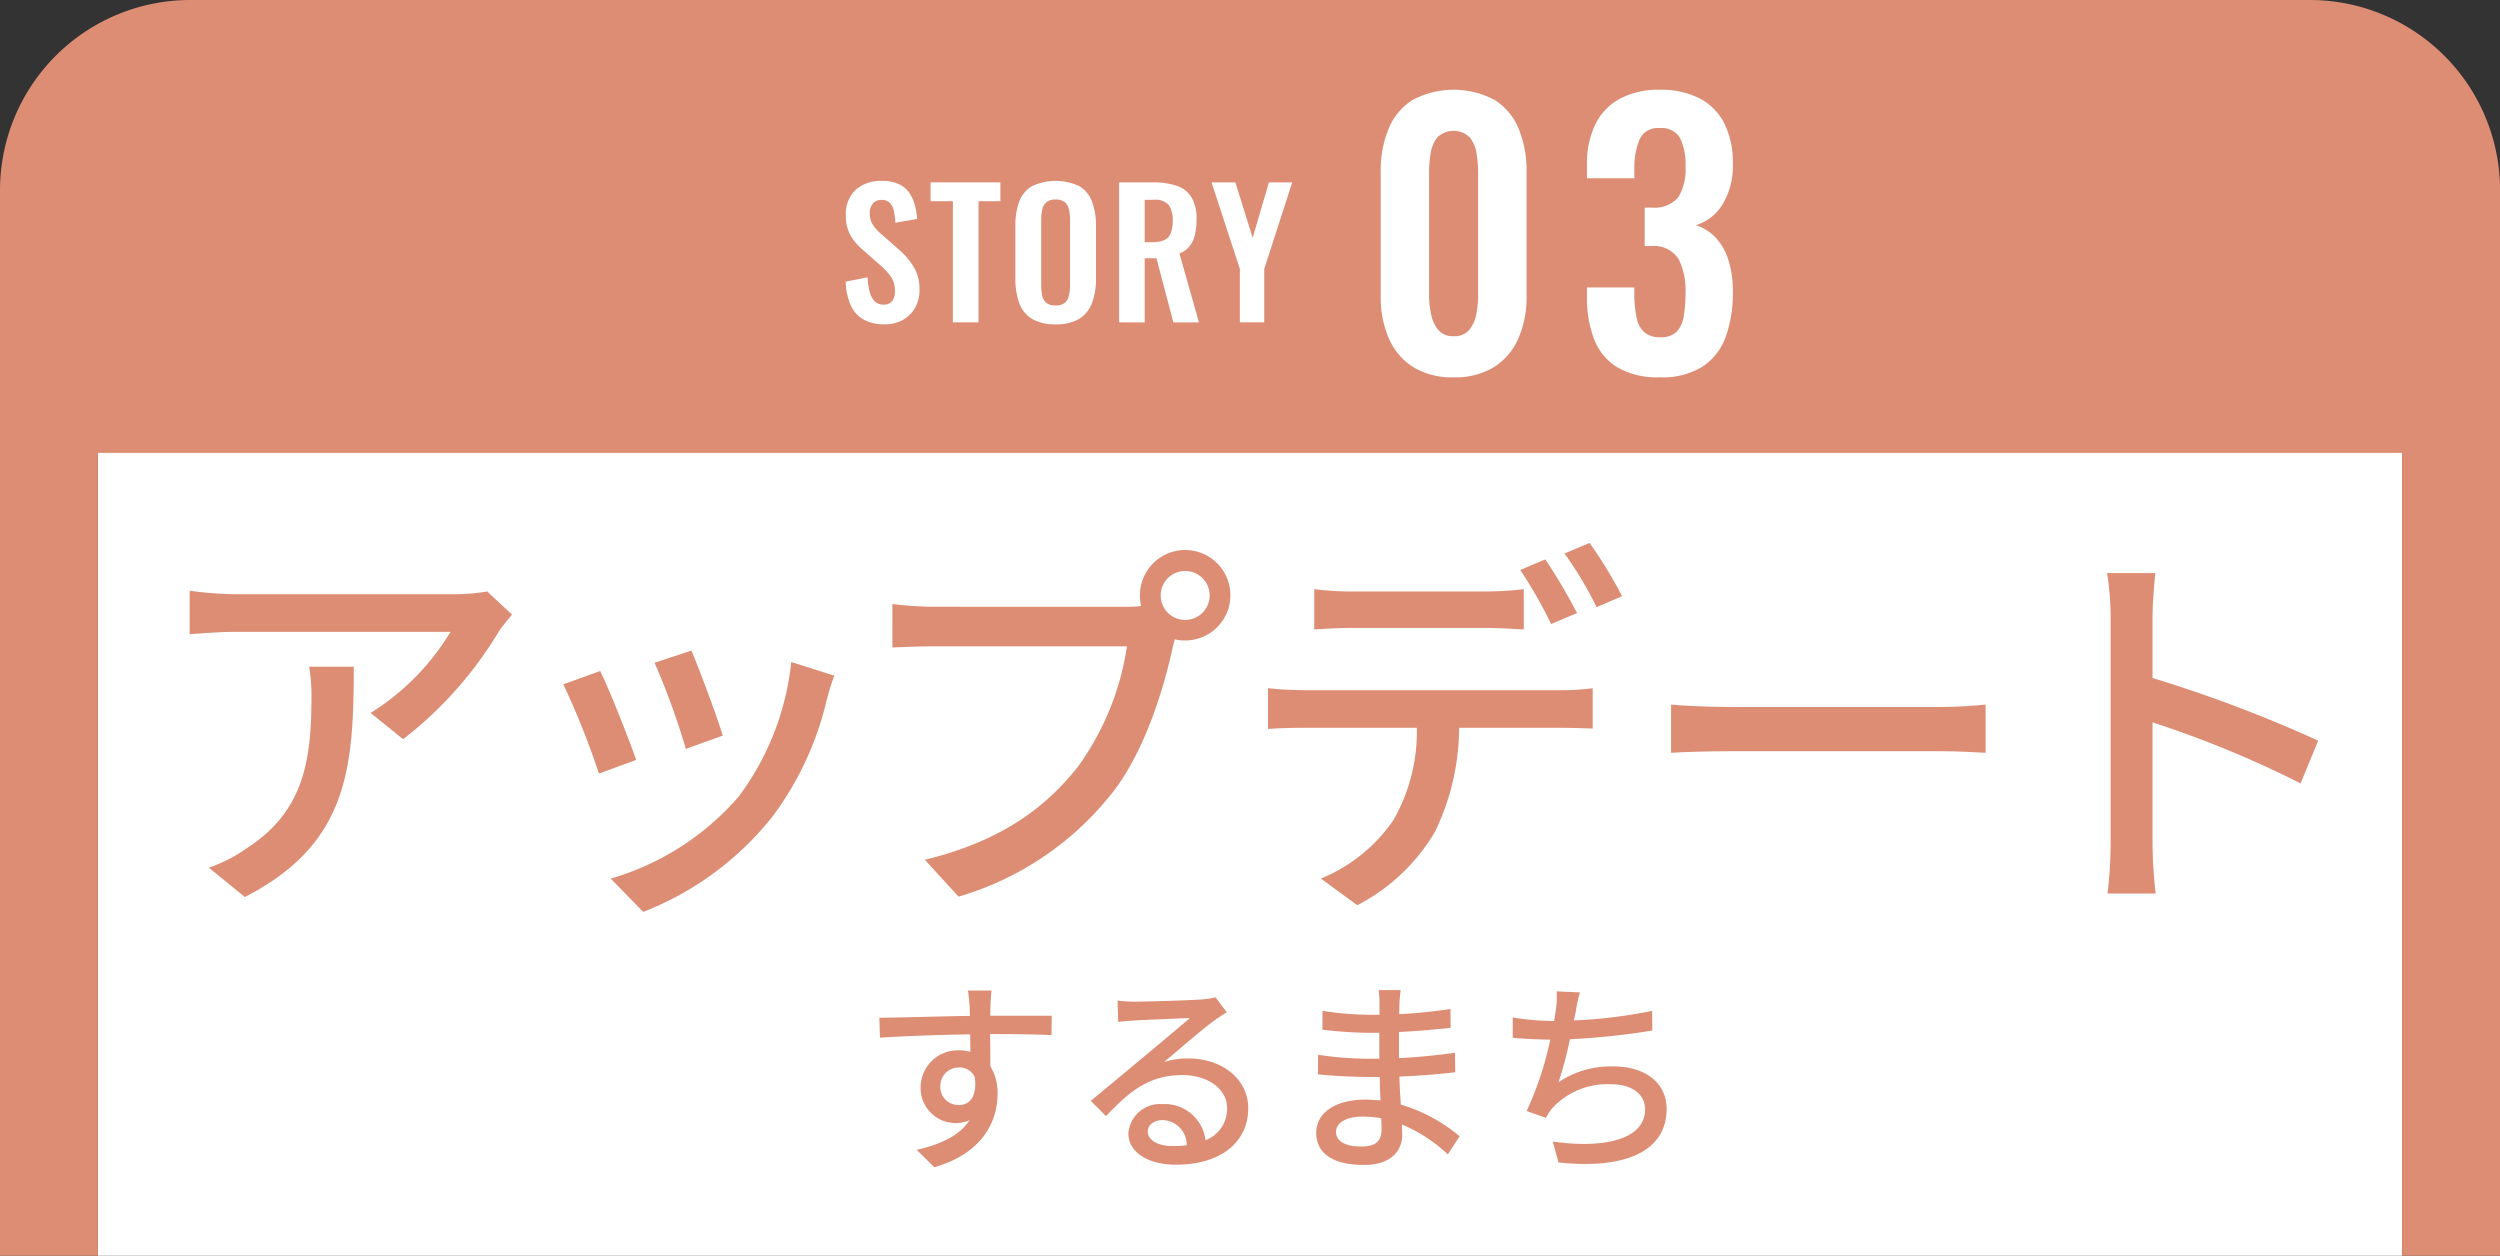 <svg xmlns="http://www.w3.org/2000/svg" xmlns:xlink="http://www.w3.org/1999/xlink" width="217" height="109" viewBox="0 0 217 109">
  <rect x="0" y="0" width="217" height="109" fill="#333333" stroke="none"/>
  <defs>
    <clipPath id="clip-path">
      <rect id="長方形_266" data-name="長方形 266" width="217" height="109" transform="translate(2645 7337)" fill="#fff"/>
    </clipPath>
  </defs>
  <g id="tab03-hover" transform="translate(-2645 -7337)" clip-path="url(#clip-path)">
    <g id="tab03-hover-2" data-name="tab03-hover" transform="translate(1685.69 4875.83)">
      <g id="グループ_119" data-name="グループ 119">
        <path id="長方形_42" data-name="長方形 42" d="M8,0H192a8,8,0,0,1,8,8v94H0V8A8,8,0,0,1,8,0Z" transform="translate(967.809 2469.666)" fill="#fff"/>
        <path id="パス_309" data-name="パス 309" d="M1159.81,2469.67a8,8,0,0,1,8,8v94h-200v-94a8,8,0,0,1,8-8h184m0-8.5h-184a16.522,16.522,0,0,0-16.5,16.5v102.5h217.008v-102.5a16.523,16.523,0,0,0-16.5-16.5Z" fill="#dc8d74"/>
      </g>
      <rect id="長方形_43" data-name="長方形 43" width="203" height="32" transform="translate(966.309 2468.481)" fill="#dc8d74"/>
      <g id="グループ_120" data-name="グループ 120">
        <path id="パス_310" data-name="パス 310" d="M1003.75,2514.52c-.306.374-.85,1.02-1.121,1.428a33.657,33.657,0,0,1-8.33,9.383l-2.821-2.278a21.115,21.115,0,0,0,6.935-7.037H979.748c-1.325,0-2.516.1-3.976.2v-3.774a30.186,30.186,0,0,0,3.976.307h19a17.588,17.588,0,0,0,2.855-.238Zm-13.734,4.522c0,8.873-.51,15.4-9.452,19.99l-3.126-2.55a12.945,12.945,0,0,0,3.263-1.665c4.862-3.128,5.643-7.412,5.643-13.055a15.1,15.1,0,0,0-.2-2.72Z" fill="#dc8d74"/>
        <path id="パス_311" data-name="パス 311" d="M1014.53,2527.13l-3.23,1.19a69.406,69.406,0,0,0-3.094-7.751l3.2-1.156C1012.19,2520.98,1013.89,2525.29,1014.53,2527.13Zm17.2-7.309a19.3,19.3,0,0,0-.645,2.04,27.355,27.355,0,0,1-4.759,10.233,26.655,26.655,0,0,1-11.185,8.227l-2.823-2.89a23.176,23.176,0,0,0,11.152-7.173,23.6,23.6,0,0,0,4.522-11.627Zm-9.688,5.2-3.2,1.155a62.4,62.4,0,0,0-2.719-7.479l3.2-1.054c.622,1.427,2.282,5.877,2.722,7.377Z" fill="#dc8d74"/>
        <path id="パス_312" data-name="パス 312" d="M1056.93,2513.84a10.928,10.928,0,0,0,1.427-.067,4.231,4.231,0,0,1-.1-.918,3.926,3.926,0,1,1,3.909,3.909,3.709,3.709,0,0,1-.883-.1l-.17.646c-.748,3.468-2.345,8.839-5.1,12.477a26.444,26.444,0,0,1-13.5,9.213l-2.924-3.2c6.663-1.631,10.505-4.555,13.293-8.091a23.79,23.79,0,0,0,4.249-10.437h-16.692c-1.462,0-2.822.068-3.671.1V2513.6a31.015,31.015,0,0,0,3.671.237Zm7.377-.985a2.125,2.125,0,1,0-2.125,2.125A2.125,2.125,0,0,0,1064.307,2512.855Z" fill="#dc8d74"/>
        <path id="パス_313" data-name="パス 313" d="M1094.7,2521.08a21.519,21.519,0,0,0,2.856-.17v3.5c-.782-.033-1.971-.068-2.856-.068h-8.736a20.89,20.89,0,0,1-2.108,9.043,16.742,16.742,0,0,1-6.732,6.358l-3.161-2.312a14.15,14.15,0,0,0,6.289-5.065,15.473,15.473,0,0,0,2.04-8.024h-9.825c-1.021,0-2.142.035-3.094.1v-3.535a30.319,30.319,0,0,0,3.094.17Zm-17.984-5.406c-1.155,0-2.413.068-3.331.136v-3.5a26.253,26.253,0,0,0,3.3.2h11.49a28.67,28.67,0,0,0,3.4-.2v3.5c-1.088-.068-2.312-.136-3.4-.136Zm17.236-.339a40.5,40.5,0,0,0-2.685-4.692l2.175-.918a49.237,49.237,0,0,1,2.754,4.657Zm3.332-7.038a37.584,37.584,0,0,1,2.822,4.623l-2.21.953a31.67,31.67,0,0,0-2.788-4.658Z" fill="#dc8d74"/>
        <path id="パス_314" data-name="パス 314" d="M1104.36,2522.33c1.088.1,3.2.205,5.033.205h18.459c1.666,0,2.992-.136,3.808-.205v4.182c-.748-.034-2.278-.136-3.773-.136h-18.494c-1.9,0-3.911.068-5.033.136Z" fill="#dc8d74"/>
        <path id="パス_315" data-name="パス 315" d="M1159,2529.17a90.646,90.646,0,0,0-12.85-5.3v10.506a39.841,39.841,0,0,0,.272,4.351h-4.182a35.614,35.614,0,0,0,.272-4.351V2514.72a24.617,24.617,0,0,0-.306-3.807h4.182c-.1,1.122-.238,2.617-.238,3.807v5.3a117.352,117.352,0,0,1,14.38,5.439Z" fill="#dc8d74"/>
      </g>
      <g id="グループ_121" data-name="グループ 121">
        <path id="パス_316" data-name="パス 316" d="M1050.58,2551.02c-1.061-.055-2.736-.091-5.329-.091.019.955.019,2,.019,2.791a4.371,4.371,0,0,1,.629,2.377c0,2.377-1.26,5.167-5.491,6.392l-1.531-1.513c2.089-.468,3.727-1.242,4.592-2.574a3.041,3.041,0,0,1-4.25-2.863,3.229,3.229,0,0,1,3.332-3.2,3.477,3.477,0,0,1,.99.126l-.019-1.513c-2.7.037-5.618.144-7.832.288l-.053-1.728c2.015-.018,5.329-.126,7.867-.162-.018-.378-.018-.7-.035-.9-.036-.45-.09-1.043-.145-1.3h2.053c-.035.234-.09,1.045-.09,1.3-.017.217-.017.523-.017.883h5.329Zm-8.029,6.067c.918,0,1.6-.738,1.368-2.431a1.456,1.456,0,0,0-1.387-.828,1.6,1.6,0,0,0-1.6,1.675,1.55,1.55,0,0,0,1.618,1.577Z" fill="#dc8d74"/>
        <path id="パス_317" data-name="パス 317" d="M1065.79,2549.03c-.36.234-.774.5-1.1.738-.918.648-3.078,2.539-4.338,3.583a6.637,6.637,0,0,1,2.106-.306c2.989,0,5.2,1.837,5.2,4.321,0,2.863-2.286,4.9-6.283,4.9-2.467,0-4.123-1.117-4.123-2.719a2.754,2.754,0,0,1,2.953-2.539,3.564,3.564,0,0,1,3.744,3.133,2.912,2.912,0,0,0,1.873-2.79c0-1.675-1.692-2.864-3.871-2.864-2.845,0-4.537,1.333-6.644,3.566l-1.315-1.333c1.387-1.134,3.619-3.007,4.664-3.871.99-.829,3.043-2.539,3.943-3.313-.936.036-3.979.162-4.916.216-.45.036-.917.072-1.314.126l-.054-1.855a12.544,12.544,0,0,0,1.423.091c.936,0,4.969-.109,5.942-.2a6.165,6.165,0,0,0,1.134-.18Zm-3.476,11.541a2.146,2.146,0,0,0-2.1-2.178c-.738,0-1.279.432-1.279.99,0,.774.918,1.26,2.125,1.26a9.324,9.324,0,0,0,1.26-.063Z" fill="#dc8d74"/>
        <path id="パス_318" data-name="パス 318" d="M1084.98,2561.37a13.319,13.319,0,0,0-3.979-2.593c0,.36.019.666.019.918,0,1.35-.973,2.593-3.3,2.593-2.7,0-4.161-.991-4.161-2.791,0-1.693,1.6-2.881,4.268-2.881.45,0,.883.036,1.315.072-.037-.666-.054-1.386-.073-2.035h-.971c-1.135,0-3.152-.089-4.394-.234l.018-1.692a30.523,30.523,0,0,0,4.393.342h.919v-2.251h-.883a35.847,35.847,0,0,1-4.051-.27v-1.638a27.066,27.066,0,0,0,4.034.342h.918v-1.008a11.02,11.02,0,0,0-.073-1.135h1.909c-.036.324-.09.721-.108,1.206,0,.2-.017.523-.017.883a43.38,43.38,0,0,0,4.447-.45l.017,1.638c-1.3.126-2.791.288-4.483.36v2.269c1.765-.09,3.331-.252,4.861-.468l.019,1.692c-1.656.2-3.133.306-4.844.378.018.811.072,1.657.126,2.431a14.207,14.207,0,0,1,5.1,2.755Zm-5.779-3.134a9.4,9.4,0,0,0-1.6-.144c-1.512,0-2.323.577-2.323,1.315,0,.756.666,1.278,2.2,1.278,1.007,0,1.746-.288,1.746-1.44,0-.255,0-.6-.024-1.005Z" fill="#dc8d74"/>
        <path id="パス_319" data-name="パス 319" d="M1102.73,2550.62a63.611,63.611,0,0,1-7.149.757,34.221,34.221,0,0,1-.99,3.727,8.154,8.154,0,0,1,4.754-1.369c2.862,0,4.627,1.5,4.627,3.673,0,3.835-3.817,5.258-9.381,4.664l-.5-1.819c4.033.594,8.012,0,8.012-2.809,0-1.206-1.026-2.16-2.952-2.16a6.506,6.506,0,0,0-5.132,2.106,5.289,5.289,0,0,0-.522.811l-1.675-.594a28.72,28.72,0,0,0,2.052-6.194c-1.17-.018-2.286-.073-3.258-.162v-1.765a22.321,22.321,0,0,0,3.511.306h.071q.109-.567.162-.972a8.312,8.312,0,0,0,.073-1.6l2.016.09a14.172,14.172,0,0,0-.36,1.639l-.162.792a42.616,42.616,0,0,0,6.789-.828Z" fill="#dc8d74"/>
      </g>
      <g id="グループ_124" data-name="グループ 124">
        <g id="グループ_122" data-name="グループ 122">
          <path id="パス_320" data-name="パス 320" d="M1036.08,2489.32a3.591,3.591,0,0,1-1.83-.428,2.679,2.679,0,0,1-1.109-1.252,5.359,5.359,0,0,1-.42-2.025l1.9-.375a5.872,5.872,0,0,0,.172,1.245,1.81,1.81,0,0,0,.435.832,1.049,1.049,0,0,0,.773.293.864.864,0,0,0,.765-.323,1.394,1.394,0,0,0,.225-.817,2.209,2.209,0,0,0-.36-1.3,5.636,5.636,0,0,0-.96-1.02l-1.53-1.35a4.62,4.62,0,0,1-1.028-1.238,3.4,3.4,0,0,1-.383-1.687,2.88,2.88,0,0,1,.841-2.22,3.242,3.242,0,0,1,2.3-.78,3.424,3.424,0,0,1,1.425.262,2.273,2.273,0,0,1,.908.728,3.288,3.288,0,0,1,.5,1.058,6.23,6.23,0,0,1,.21,1.252l-1.89.33a6.426,6.426,0,0,0-.127-1.02,1.436,1.436,0,0,0-.345-.705.971.971,0,0,0-.728-.255.923.923,0,0,0-.758.322,1.236,1.236,0,0,0-.262.8,1.831,1.831,0,0,0,.256,1.012,3.959,3.959,0,0,0,.734.818l1.516,1.335a6.293,6.293,0,0,1,1.281,1.477,3.778,3.778,0,0,1,.533,2.048,3.068,3.068,0,0,1-.383,1.545,2.75,2.75,0,0,1-1.064,1.058,3.23,3.23,0,0,1-1.6.379Z" fill="#fff"/>
          <path id="パス_321" data-name="パス 321" d="M1042.02,2489.15v-10.515h-1.936V2477h6.061v1.635h-1.9v10.515Z" fill="#fff"/>
          <path id="パス_322" data-name="パス 322" d="M1050.93,2489.32a3.831,3.831,0,0,1-2.055-.48,2.649,2.649,0,0,1-1.1-1.38,6.193,6.193,0,0,1-.33-2.13v-4.545a6,6,0,0,1,.33-2.108,2.582,2.582,0,0,1,1.1-1.342,4.821,4.821,0,0,1,4.132,0,2.631,2.631,0,0,1,1.095,1.342,5.9,5.9,0,0,1,.338,2.108v4.56a5.966,5.966,0,0,1-.338,2.107,2.75,2.75,0,0,1-1.095,1.381A3.822,3.822,0,0,1,1050.93,2489.32Zm0-1.635a1.185,1.185,0,0,0,.817-.24,1.213,1.213,0,0,0,.353-.659,4.44,4.44,0,0,0,.09-.915v-5.595a4.3,4.3,0,0,0-.09-.915,1.171,1.171,0,0,0-.353-.638,1.208,1.208,0,0,0-.817-.232,1.185,1.185,0,0,0-.795.232,1.145,1.145,0,0,0-.361.638,4.308,4.308,0,0,0-.089.915v5.595a4.659,4.659,0,0,0,.083.915,1.145,1.145,0,0,0,.351.66,1.187,1.187,0,0,0,.811.235Z" fill="#fff"/>
          <path id="パス_323" data-name="パス 323" d="M1056.45,2489.15V2477h2.91a6.438,6.438,0,0,1,2.078.292,2.39,2.39,0,0,1,1.29,1,3.59,3.59,0,0,1,.442,1.92,5.9,5.9,0,0,1-.135,1.32,2.51,2.51,0,0,1-.458,1,2.048,2.048,0,0,1-.892.638l1.695,5.985h-2.22l-1.469-5.565h-1.021v5.565Zm2.22-6.96h.69a2.368,2.368,0,0,0,1.028-.188,1.09,1.09,0,0,0,.547-.6,2.875,2.875,0,0,0,.166-1.057,2.314,2.314,0,0,0-.338-1.373,1.509,1.509,0,0,0-1.283-.457h-.81Z" fill="#fff"/>
          <path id="パス_324" data-name="パス 324" d="M1066.93,2489.15v-4.635l-2.459-7.515h2.07l1.5,4.815,1.409-4.815h2.025l-2.43,7.515v4.635Z" fill="#fff"/>
        </g>
        <g id="グループ_123" data-name="グループ 123">
          <path id="パス_325" data-name="パス 325" d="M1085.48,2493.92a6.39,6.39,0,0,1-3.525-.9,5.581,5.581,0,0,1-2.1-2.49,8.97,8.97,0,0,1-.7-3.66V2476.1a9.558,9.558,0,0,1,.676-3.735,5.384,5.384,0,0,1,2.07-2.506,7.6,7.6,0,0,1,7.17,0,5.393,5.393,0,0,1,2.07,2.506,9.578,9.578,0,0,1,.675,3.735v10.77a8.952,8.952,0,0,1-.706,3.66,5.573,5.573,0,0,1-2.1,2.49,6.389,6.389,0,0,1-3.53.9Zm0-3.569a1.653,1.653,0,0,0,1.381-.57,3.121,3.121,0,0,0,.6-1.381,8.706,8.706,0,0,0,.15-1.589v-10.65a10.281,10.281,0,0,0-.135-1.665,2.985,2.985,0,0,0-.585-1.4,2.03,2.03,0,0,0-2.821,0,3,3,0,0,0-.584,1.4,10.311,10.311,0,0,0-.135,1.665v10.65a7.947,7.947,0,0,0,.165,1.589,3.2,3.2,0,0,0,.615,1.381,1.616,1.616,0,0,0,1.349.569Z" fill="#fff"/>
          <path id="パス_326" data-name="パス 326" d="M1103.39,2493.92a6.965,6.965,0,0,1-3.675-.854,4.9,4.9,0,0,1-2.026-2.43,9.878,9.878,0,0,1-.629-3.675v-.84h4.109v.719a10.373,10.373,0,0,0,.211,1.951,2.165,2.165,0,0,0,.675,1.23,2.042,2.042,0,0,0,1.364.42,1.93,1.93,0,0,0,1.395-.45,2.4,2.4,0,0,0,.63-1.321,11.215,11.215,0,0,0,.166-2.069,6.1,6.1,0,0,0-.586-2.925,2.512,2.512,0,0,0-2.264-1.155h-.691v-3.33h.631a2.725,2.725,0,0,0,2.279-.885,4.7,4.7,0,0,0,.631-2.745,5.154,5.154,0,0,0-.465-2.4,1.837,1.837,0,0,0-1.785-.87,1.7,1.7,0,0,0-1.725.96,6.381,6.381,0,0,0-.466,2.49v.9h-4.109v-1.17a7.753,7.753,0,0,1,.734-3.526,5.055,5.055,0,0,1,2.145-2.219,7.072,7.072,0,0,1,3.421-.765,7.35,7.35,0,0,1,3.48.75,5.017,5.017,0,0,1,2.145,2.175,7.557,7.557,0,0,1,.735,3.494,6.365,6.365,0,0,1-.9,3.54,4.127,4.127,0,0,1-2.309,1.8,3.988,3.988,0,0,1,1.679,1.034,5.018,5.018,0,0,1,1.125,1.921,8.875,8.875,0,0,1,.406,2.865,11.071,11.071,0,0,1-.616,3.855,5.19,5.19,0,0,1-2.009,2.595,6.59,6.59,0,0,1-3.706.93Z" fill="#fff"/>
        </g>
      </g>
    </g>
  </g>
</svg>
